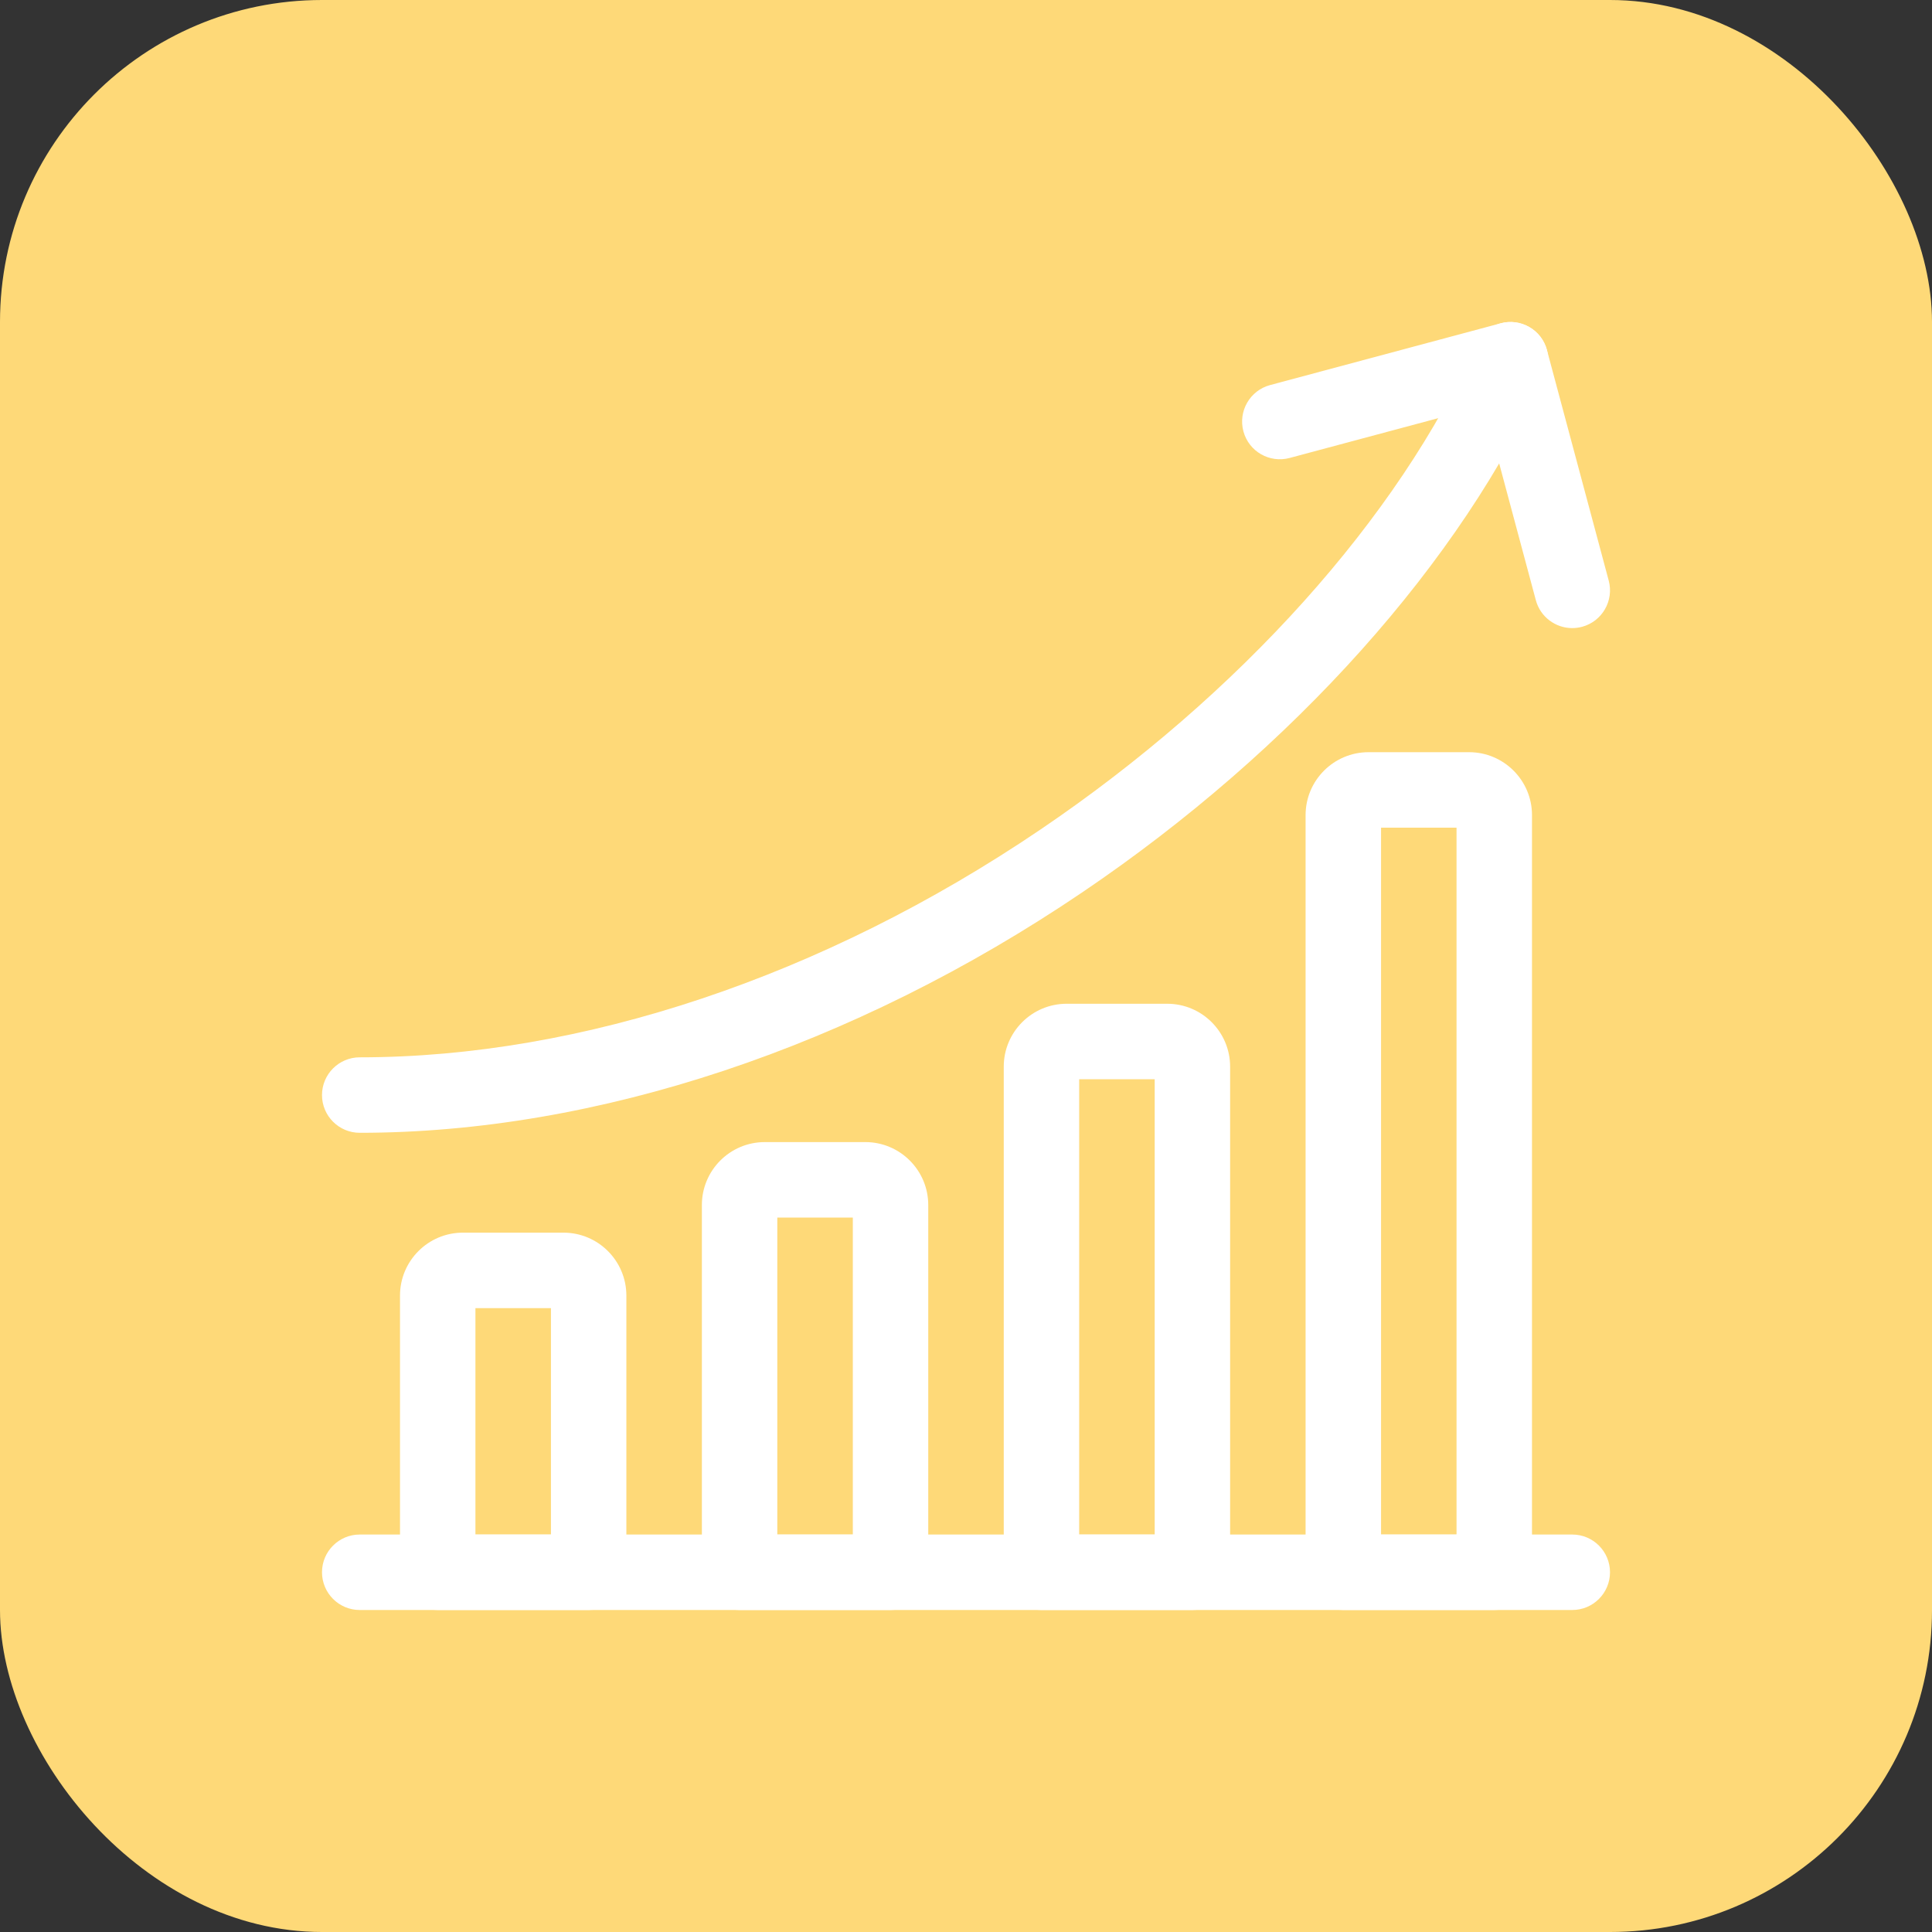 <svg width="48" height="48" viewBox="0 0 48 48" fill="none" xmlns="http://www.w3.org/2000/svg">
<rect x="0" y="0" width="48" height="48" fill="#333333" stroke="none"/>
<rect width="48" height="48" rx="8" fill="#FED978"/>
<path d="M39.062 40H8.937C8.42 40 8 39.58 8 39.062C8 38.545 8.42 38.125 8.937 38.125H39.062C39.58 38.125 40 38.545 40 39.062C40 39.58 39.58 40 39.062 40Z" fill="white"/>
<path d="M14.625 40H10.875C10.357 40 9.938 39.58 9.938 39.062V32.188C9.938 31.326 10.638 30.625 11.5 30.625H14C14.861 30.625 15.562 31.326 15.562 32.188V39.062C15.562 39.58 15.143 40 14.625 40ZM11.812 38.125H13.688V32.5H11.812V38.125ZM14 32.5H14.001H14Z" fill="white"/>
<path d="M22.125 40H18.375C17.857 40 17.438 39.58 17.438 39.062V29.938C17.438 29.076 18.138 28.375 19 28.375H21.5C22.361 28.375 23.062 29.076 23.062 29.938V39.062C23.062 39.58 22.643 40 22.125 40ZM19.312 38.125H21.188V30.25H19.312V38.125ZM21.5 30.25H21.501H21.5Z" fill="white"/>
<path d="M29.625 40H25.875C25.357 40 24.938 39.58 24.938 39.062V26.5C24.938 25.639 25.638 24.938 26.5 24.938H29C29.861 24.938 30.562 25.639 30.562 26.5V39.062C30.562 39.58 30.143 40 29.625 40ZM26.812 38.125H28.688V26.813H26.812V38.125ZM29 26.813H29.001H29Z" fill="white"/>
<path d="M37.125 40H33.375C32.857 40 32.437 39.58 32.437 39.062V20.25C32.437 19.389 33.138 18.688 34 18.688H36.5C37.361 18.688 38.062 19.389 38.062 20.25V39.062C38.062 39.58 37.642 40 37.125 40ZM34.312 38.125H36.187V20.563H34.312V38.125ZM36.5 20.563H36.5H36.5Z" fill="white"/>
<path d="M8.937 28.144C8.42 28.144 8 27.724 8 27.207C8 26.689 8.42 26.269 8.937 26.269C14.45 26.269 20.453 24.262 25.839 20.617C30.794 17.263 34.742 12.867 36.671 8.555C36.883 8.083 37.437 7.871 37.91 8.082C38.383 8.294 38.594 8.848 38.383 9.321C36.315 13.943 32.126 18.626 26.89 22.169C21.197 26.022 14.821 28.144 8.937 28.144Z" fill="white"/>
<path d="M39.062 15.605C38.648 15.605 38.269 15.329 38.157 14.91L36.864 10.086L32.041 11.378C31.54 11.512 31.026 11.216 30.892 10.716C30.758 10.215 31.055 9.701 31.555 9.567L37.285 8.032C37.785 7.898 38.299 8.195 38.433 8.695L39.968 14.424C40.102 14.925 39.805 15.439 39.305 15.573C39.224 15.594 39.142 15.605 39.062 15.605Z" fill="white"/>
</svg>
